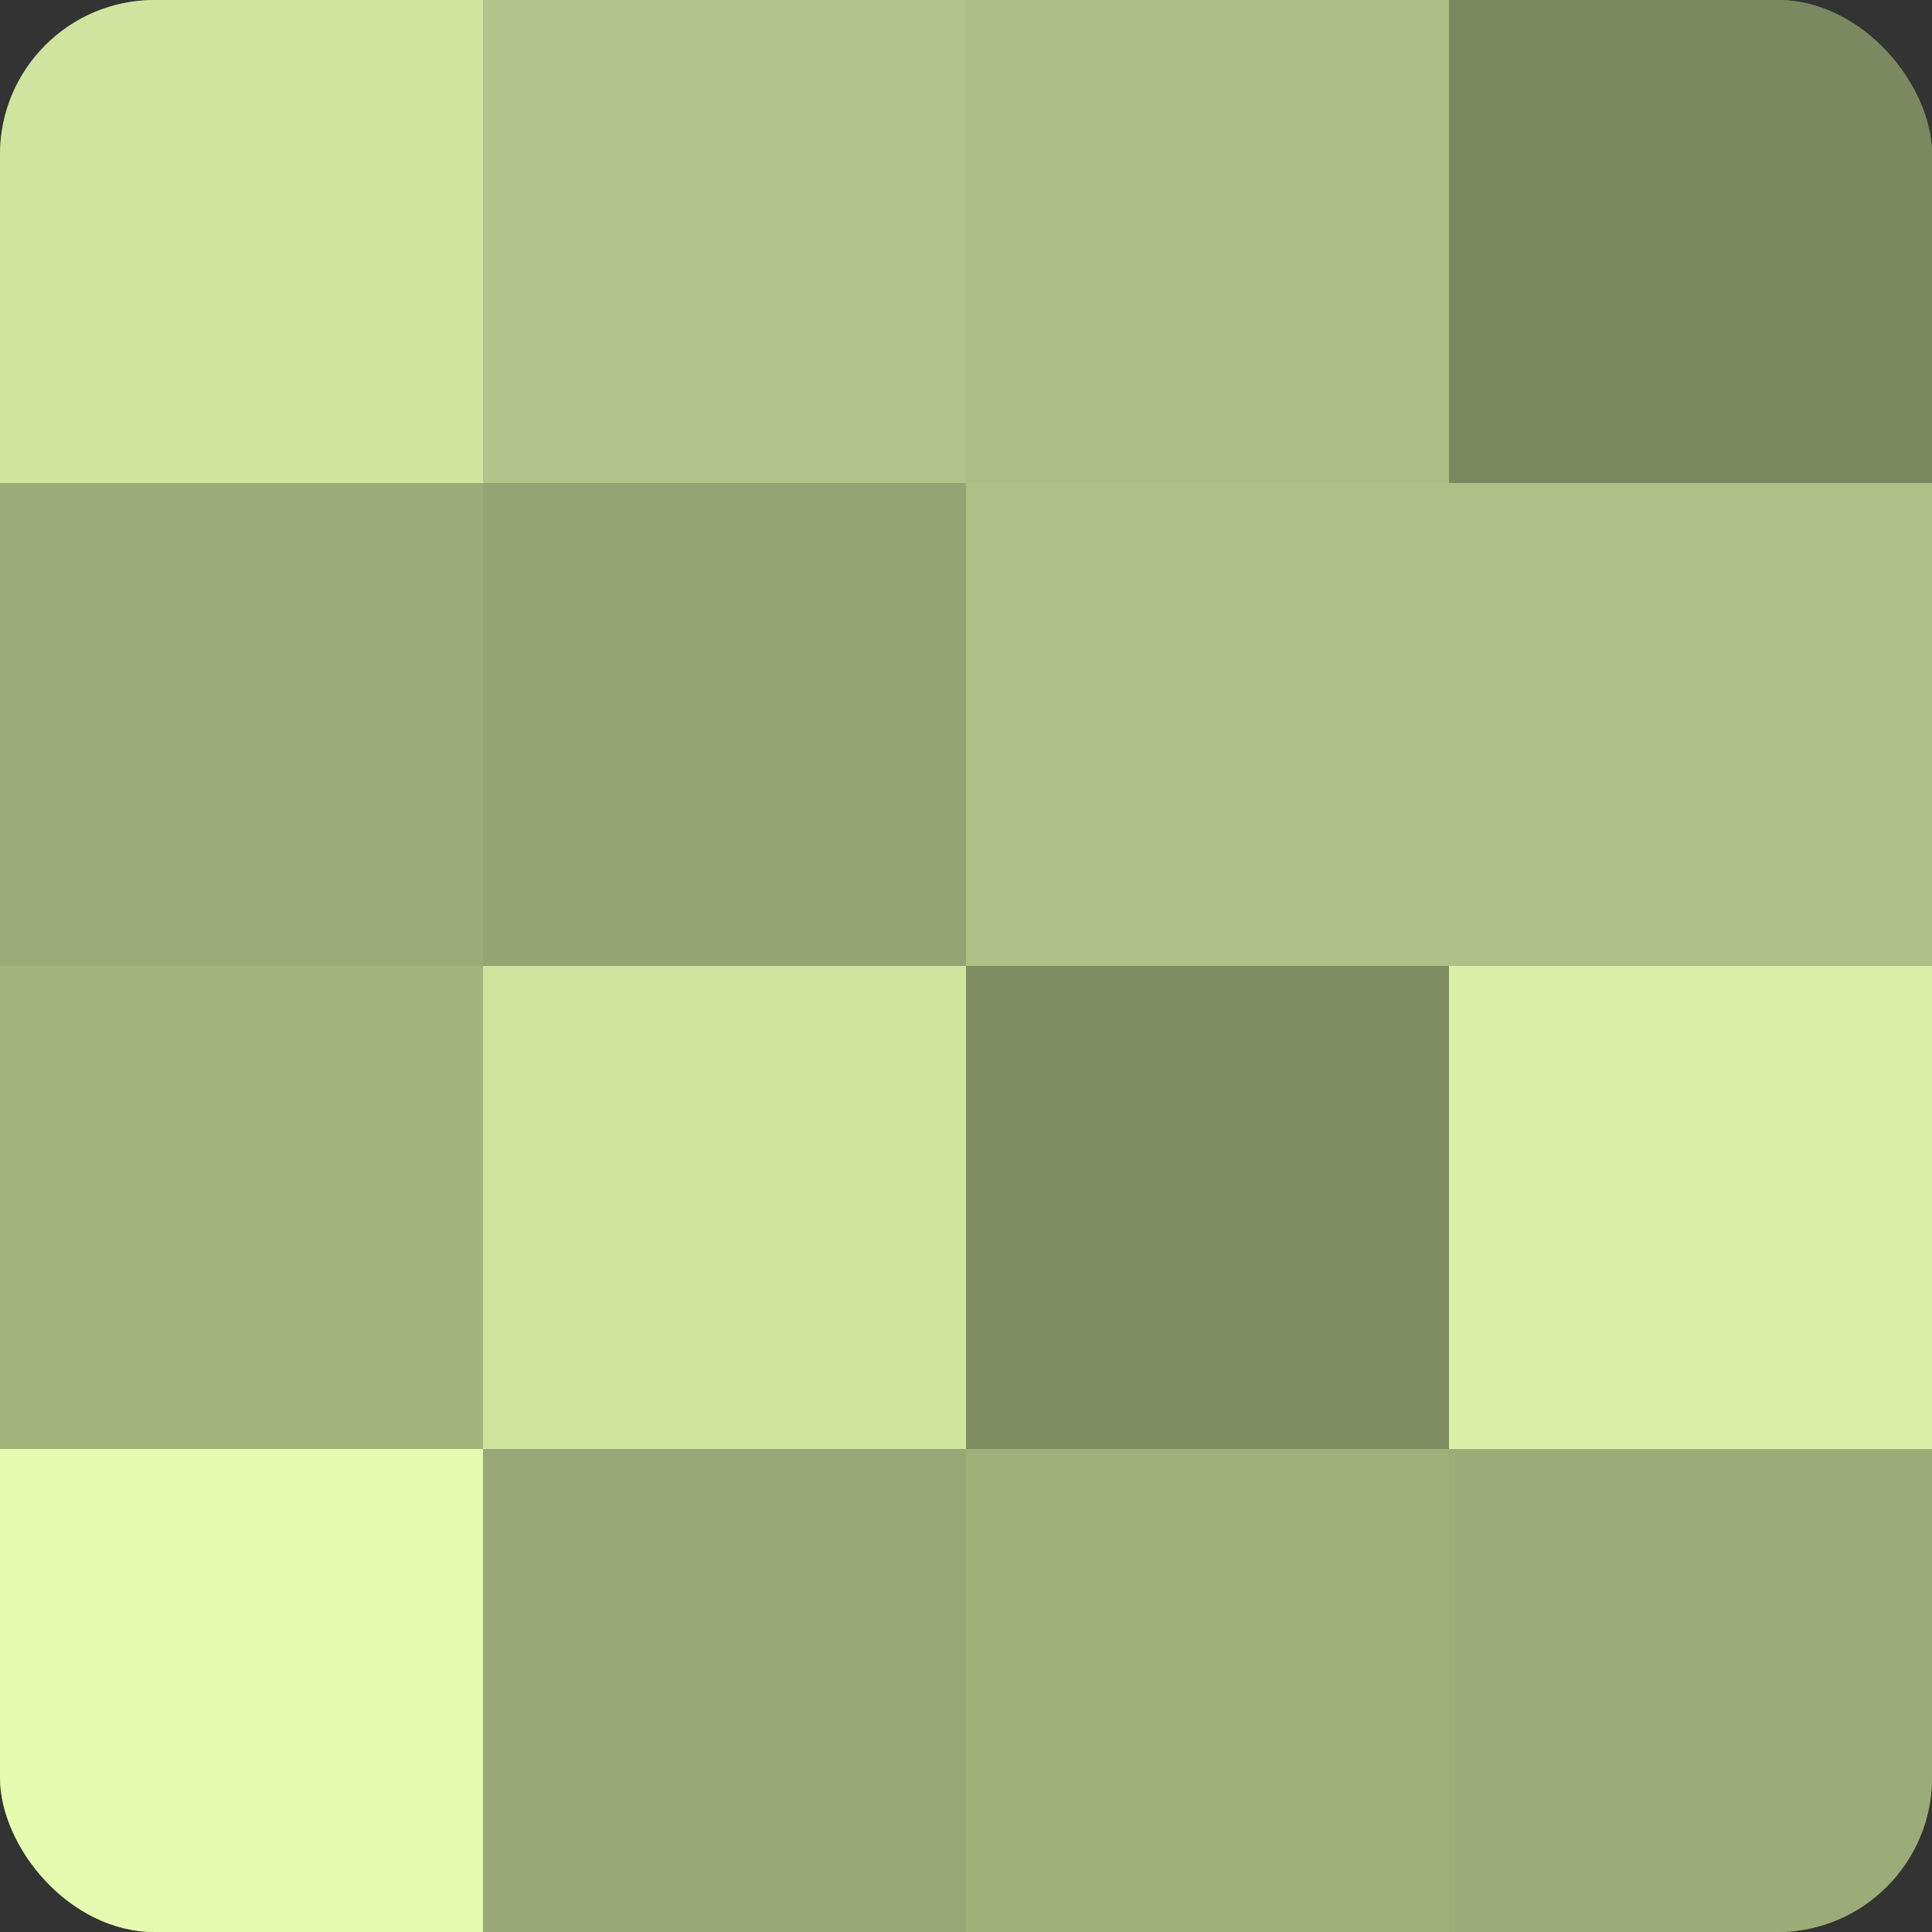 <?xml version="1.0" encoding="UTF-8"?>
<svg xmlns="http://www.w3.org/2000/svg" width="60" height="60" viewBox="0 0 100 100" preserveAspectRatio="xMidYMid meet"><rect x="0" y="0" width="100" height="100" fill="#333333" stroke="none"/><defs><clipPath id="c" width="100" height="100"><rect width="100" height="100" rx="8" ry="8"/></clipPath></defs><g clip-path="url(#c)"><rect width="100" height="100" fill="#92a070"/><rect width="25" height="25" fill="#cfe49f"/><rect y="25" width="25" height="25" fill="#9cac78"/><rect y="50" width="25" height="25" fill="#a4b47e"/><rect y="75" width="25" height="25" fill="#e5fcb0"/><rect x="25" width="25" height="25" fill="#b2c489"/><rect x="25" y="25" width="25" height="25" fill="#95a473"/><rect x="25" y="50" width="25" height="25" fill="#cfe49f"/><rect x="25" y="75" width="25" height="25" fill="#99a876"/><rect x="50" width="25" height="25" fill="#abbc84"/><rect x="50" y="25" width="25" height="25" fill="#afc086"/><rect x="50" y="50" width="25" height="25" fill="#7f8c62"/><rect x="50" y="75" width="25" height="25" fill="#a0b07b"/><rect x="75" width="25" height="25" fill="#7c885f"/><rect x="75" y="25" width="25" height="25" fill="#afc086"/><rect x="75" y="50" width="25" height="25" fill="#daf0a8"/><rect x="75" y="75" width="25" height="25" fill="#9cac78"/></g></svg>
